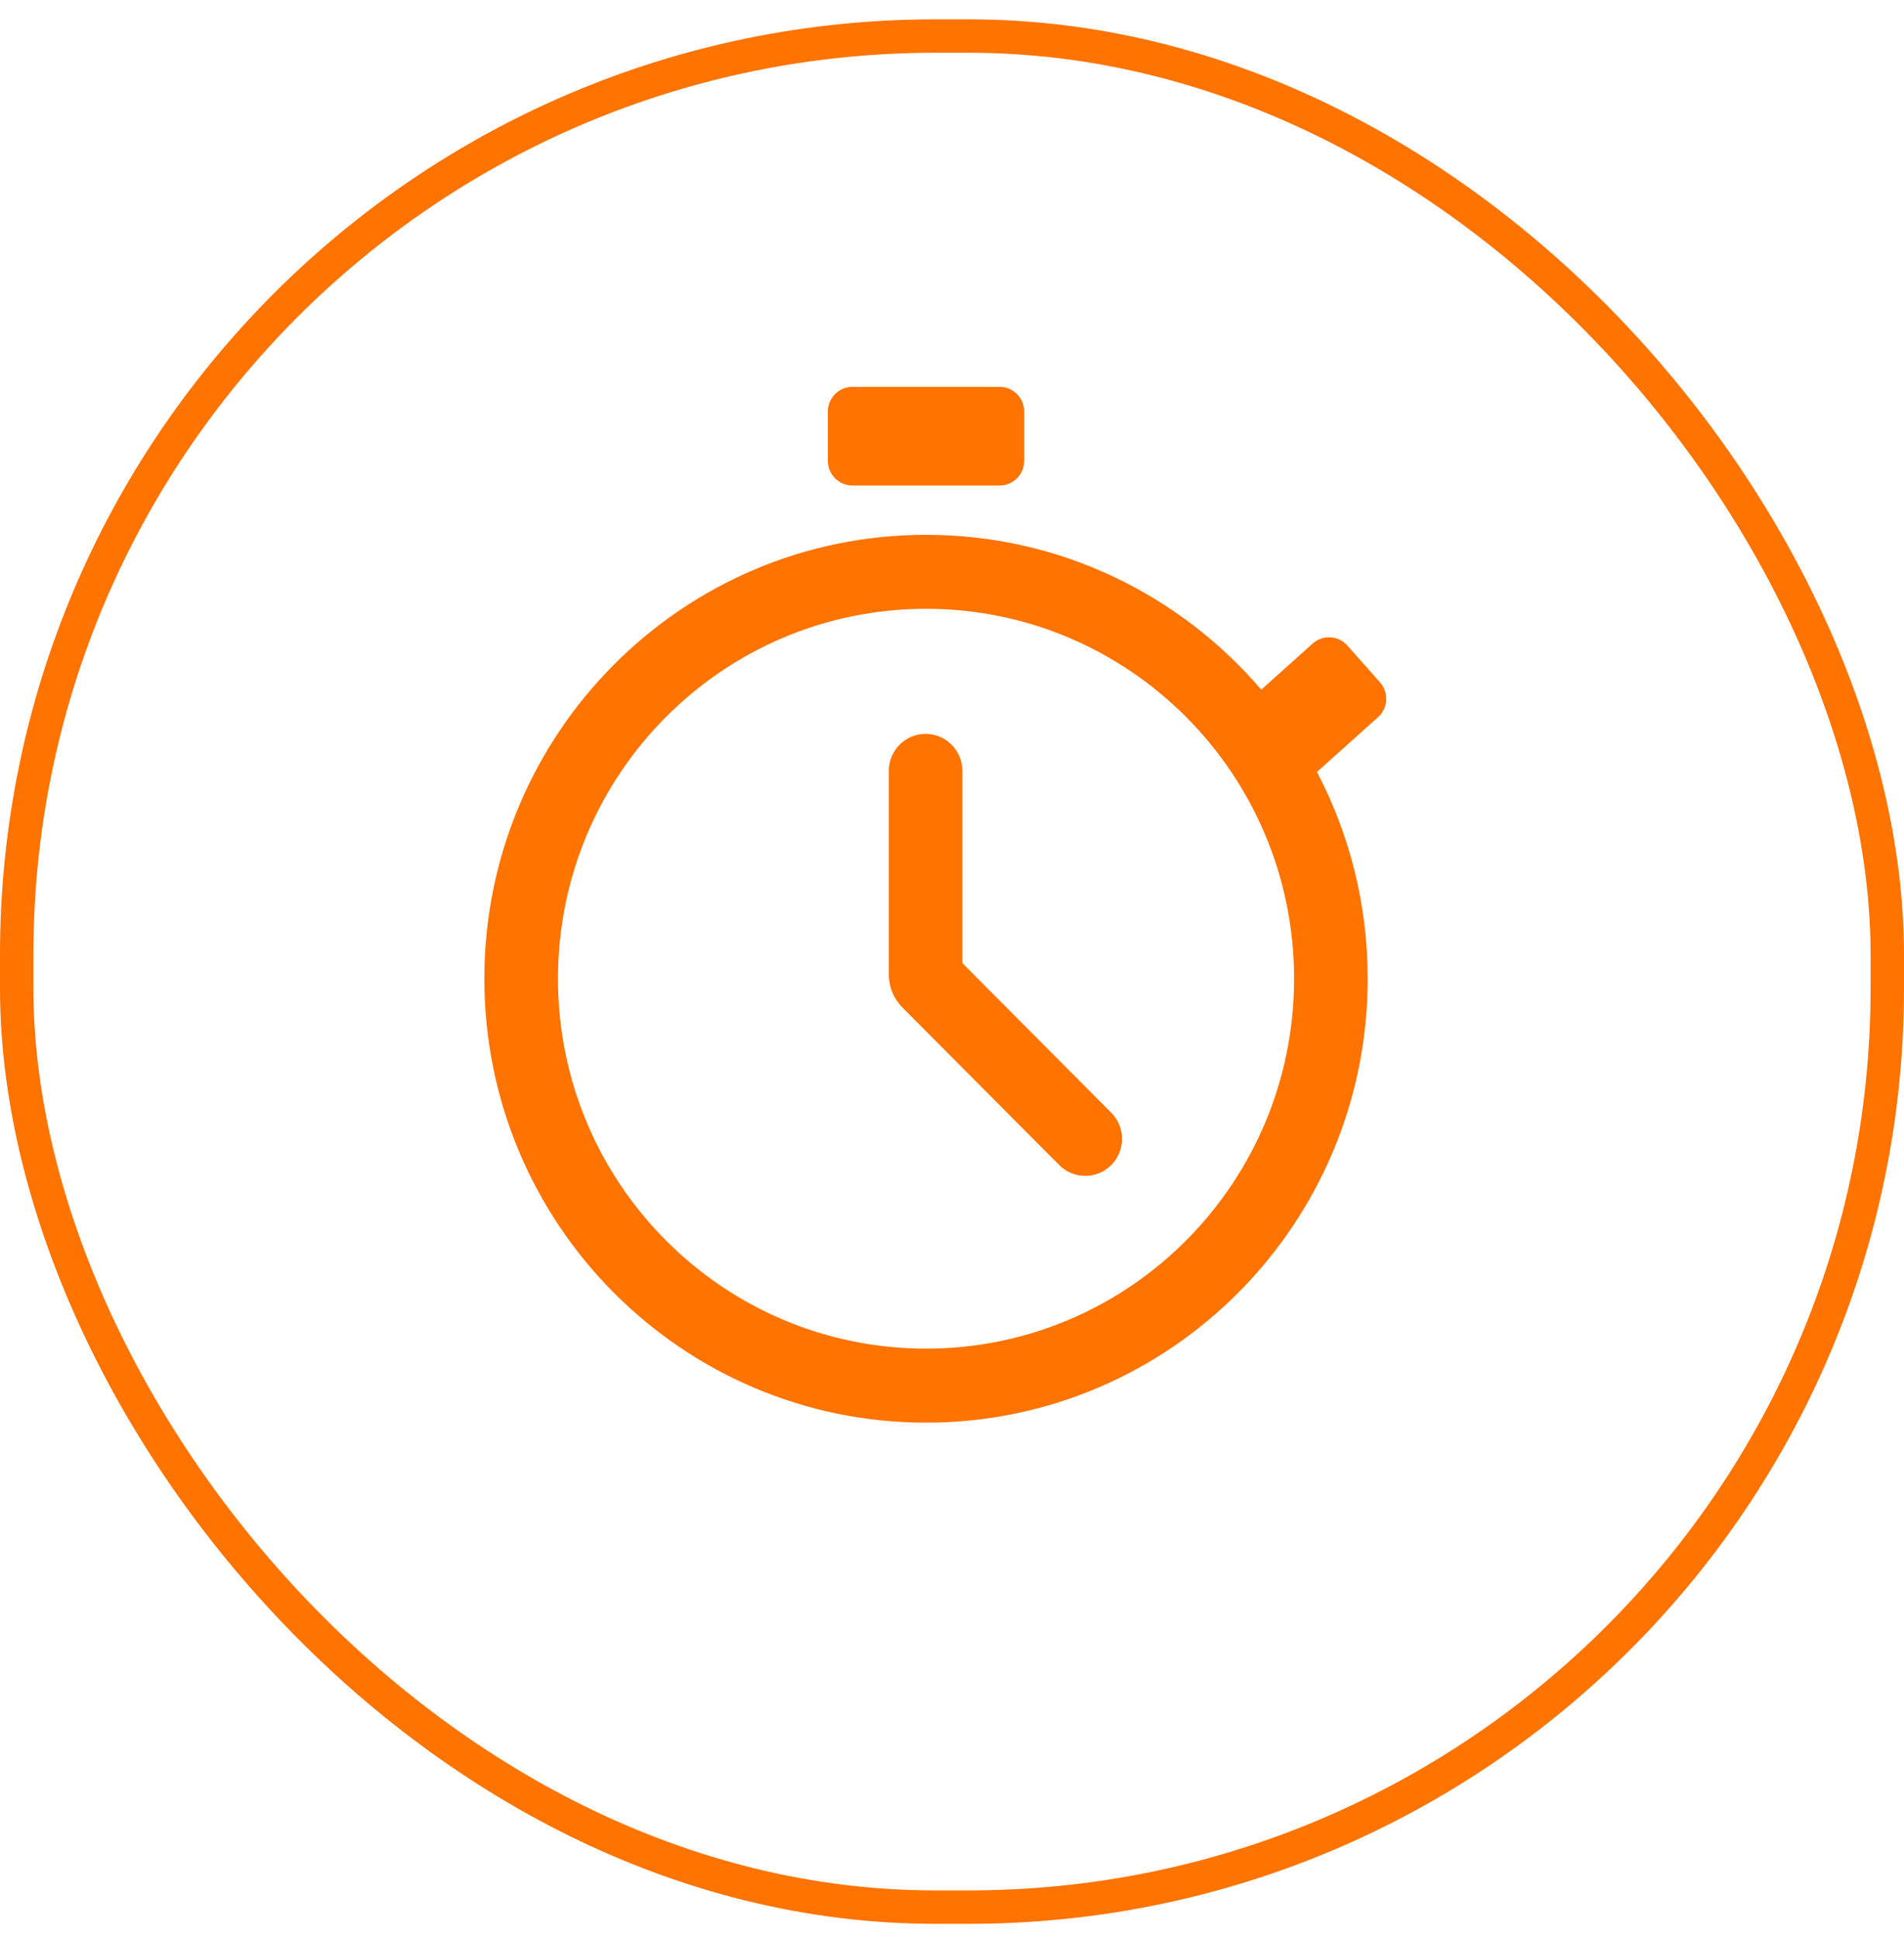 <svg width="57" height="58" viewBox="0 0 57 58" fill="none" xmlns="http://www.w3.org/2000/svg">
<path d="M25.519 11.579C25.113 11.579 24.784 11.909 24.784 12.317V13.793C24.784 14.2 25.113 14.531 25.519 14.531H29.926C30.332 14.531 30.661 14.2 30.661 13.793V12.317C30.661 11.909 30.332 11.579 29.926 11.579H25.519ZM27.709 21.965C28.318 21.965 28.811 22.46 28.811 23.072V28.826L33.268 33.304C33.698 33.736 33.698 34.437 33.268 34.87C32.837 35.302 32.14 35.302 31.71 34.87L27.016 30.154C26.755 29.891 26.608 29.534 26.608 29.162V23.072C26.608 22.46 27.101 21.965 27.709 21.965ZM37.758 20.642C35.333 17.805 31.736 16.007 27.722 16.007C20.42 16.007 14.5 21.955 14.5 29.293C14.5 36.63 20.42 42.579 27.722 42.579C35.025 42.579 40.945 36.63 40.945 29.293C40.945 27.058 40.395 24.952 39.425 23.104L41.255 21.464C41.557 21.192 41.584 20.726 41.313 20.422L40.335 19.32C40.065 19.016 39.601 18.989 39.298 19.261L37.758 20.642ZM16.704 29.293C16.704 23.178 21.637 18.221 27.722 18.221C33.808 18.221 38.741 23.178 38.741 29.293C38.741 35.407 33.808 40.364 27.722 40.364C21.637 40.364 16.704 35.407 16.704 29.293Z" fill="#FF7300"/>
<rect x="0.5" y="1.079" width="56" height="56" rx="27.5" stroke="#FF7300"/>
</svg>

